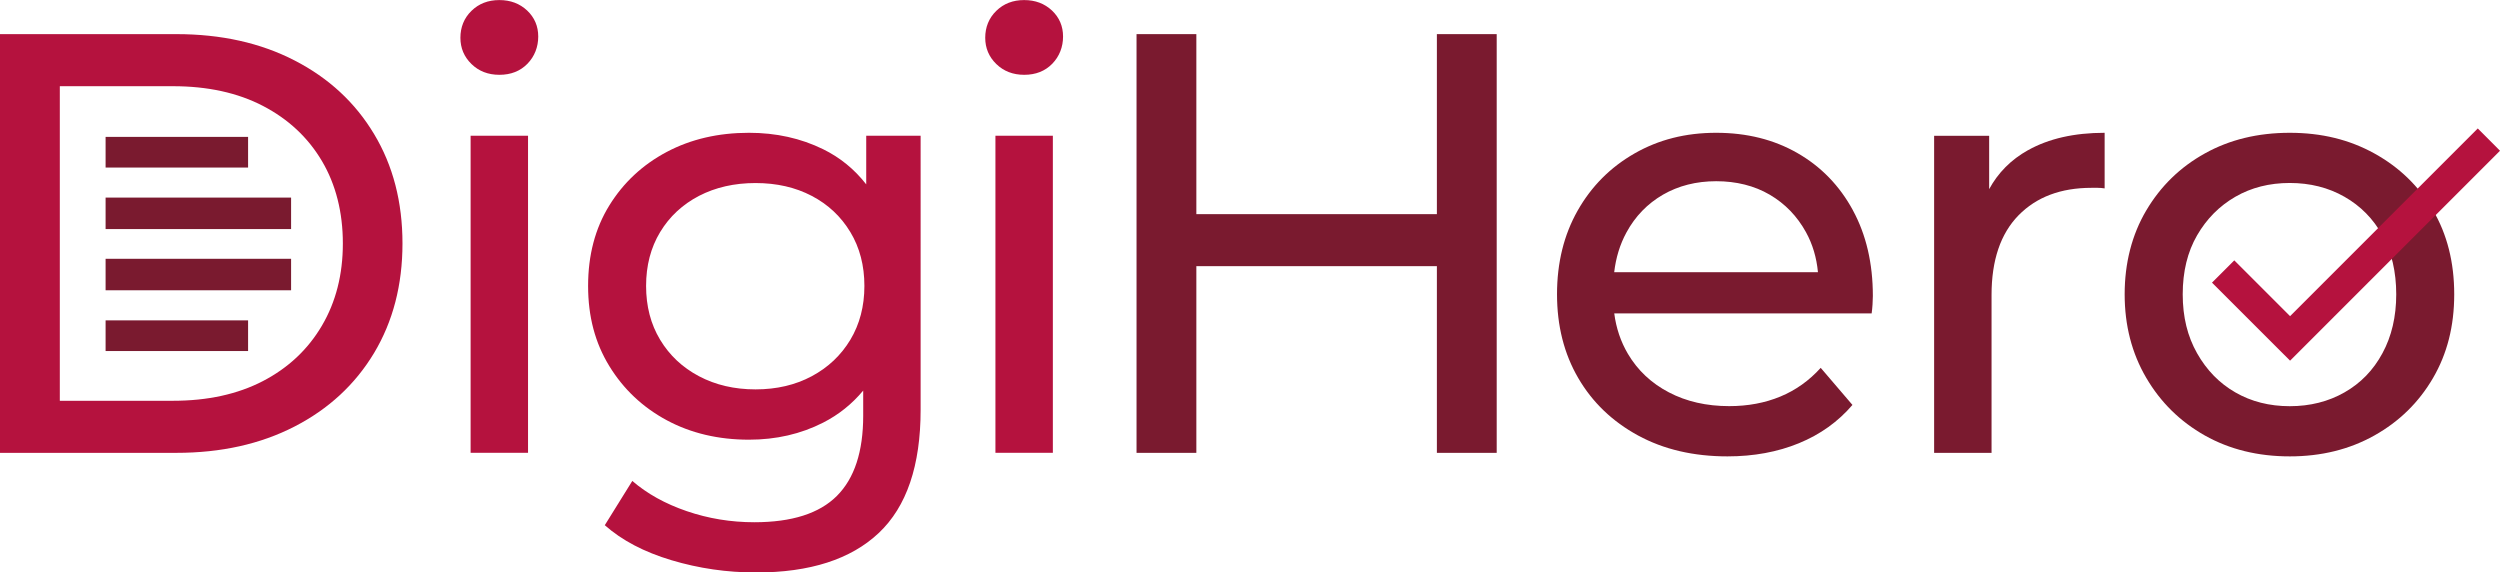 <svg xmlns="http://www.w3.org/2000/svg" id="Ebene_1" data-name="Ebene 1" viewBox="0 0 397.04 90.92"><defs><style>      .cls-1 {        fill: #7a1a2f;      }      .cls-1, .cls-2 {        stroke-width: 0px;      }      .cls-2 {        fill: #b5123e;      }    </style></defs><path class="cls-2" d="M0,71.92V5.42h28.02c7.09,0,13.35,1.39,18.76,4.18,5.42,2.79,9.63,6.68,12.63,11.69,3.01,5,4.51,10.8,4.51,17.38s-1.51,12.38-4.51,17.39c-3.01,5-7.22,8.9-12.63,11.68-5.42,2.79-11.67,4.18-18.76,4.18H0ZM9.5,63.65h17.96c5.51,0,10.27-1.04,14.3-3.13,4.02-2.09,7.14-5.02,9.36-8.79,2.22-3.77,3.33-8.12,3.33-13.06s-1.11-9.37-3.33-13.11c-2.22-3.74-5.34-6.65-9.36-8.74-4.02-2.09-8.79-3.13-14.3-3.13H9.5v49.97Z"></path><path class="cls-2" d="M79.3,11.88c-1.77,0-3.25-.57-4.42-1.71-1.17-1.14-1.76-2.53-1.76-4.18s.58-3.13,1.76-4.27c1.17-1.14,2.64-1.71,4.42-1.71s3.24.56,4.42,1.66c1.17,1.11,1.76,2.49,1.76,4.13s-.57,3.15-1.71,4.32c-1.14,1.17-2.63,1.76-4.46,1.76ZM74.74,71.92V21.56h9.12v50.35h-9.12Z"></path><path class="cls-2" d="M137.57,21.56v7.72c-1.87-2.4-4.15-4.26-6.84-5.58-3.55-1.74-7.47-2.61-11.78-2.61-4.88,0-9.23,1.01-13.06,3.04-3.83,2.03-6.87,4.86-9.12,8.5-2.25,3.64-3.37,7.9-3.37,12.78s1.12,9.06,3.37,12.73c2.25,3.67,5.29,6.54,9.12,8.6,3.83,2.06,8.19,3.09,13.06,3.09,4.31,0,8.23-.9,11.78-2.71,2.47-1.26,4.59-2.96,6.36-5.09v4c0,5.7-1.39,9.94-4.18,12.73-2.79,2.79-7.16,4.18-13.11,4.18-3.74,0-7.31-.59-10.73-1.76-3.42-1.17-6.3-2.77-8.65-4.8l-4.37,7.03c2.72,2.41,6.25,4.26,10.59,5.56,4.34,1.3,8.82,1.95,13.44,1.95,8.55,0,15.04-2.09,19.48-6.27,4.43-4.18,6.65-10.7,6.65-19.57V21.56h-8.65ZM135.05,53.96c-1.49,2.47-3.53,4.4-6.13,5.79-2.6,1.39-5.57,2.09-8.93,2.09s-6.35-.7-8.98-2.09c-2.63-1.39-4.69-3.33-6.17-5.79-1.49-2.47-2.23-5.32-2.23-8.55s.74-6.08,2.23-8.55c1.49-2.47,3.55-4.38,6.17-5.75,2.63-1.36,5.62-2.04,8.98-2.04s6.33.68,8.93,2.04c2.6,1.36,4.64,3.28,6.13,5.75,1.49,2.47,2.23,5.32,2.23,8.55s-.75,6.08-2.23,8.55Z"></path><path class="cls-2" d="M162.65,11.88c-1.77,0-3.25-.57-4.42-1.71-1.17-1.14-1.76-2.53-1.76-4.18s.58-3.13,1.76-4.27c1.17-1.14,2.64-1.71,4.42-1.71s3.24.56,4.42,1.66c1.17,1.11,1.76,2.49,1.76,4.13s-.57,3.15-1.71,4.32c-1.14,1.17-2.63,1.76-4.46,1.76ZM158.09,71.92V21.56h9.12v50.35h-9.12Z"></path><polygon class="cls-1" points="228.2 5.42 228.2 34.01 190 34.01 190 5.42 180.5 5.42 180.5 71.92 190 71.92 190 42.27 228.2 42.27 228.2 71.92 237.7 71.92 237.7 5.42 228.2 5.42"></polygon><path class="cls-1" d="M294.27,33.39c-2.12-3.9-5.05-6.92-8.79-9.07-3.74-2.15-8.04-3.23-12.92-3.23s-9.14,1.09-12.97,3.28c-3.83,2.19-6.84,5.21-9.03,9.07-2.19,3.86-3.28,8.3-3.28,13.3s1.12,9.44,3.37,13.3c2.25,3.86,5.42,6.9,9.5,9.12,4.08,2.22,8.82,3.32,14.2,3.32,4.18,0,7.96-.7,11.35-2.09,3.39-1.39,6.22-3.42,8.5-6.08l-5.04-5.89c-1.84,2.03-3.97,3.55-6.41,4.56-2.44,1.01-5.15,1.52-8.12,1.52-3.61,0-6.81-.73-9.59-2.19-2.79-1.46-4.96-3.5-6.51-6.13-1.14-1.94-1.86-4.08-2.16-6.41h40.88c.06-.44.11-.92.14-1.43.03-.51.05-.95.05-1.33,0-5.19-1.06-9.74-3.18-13.63ZM264.1,30.92c2.47-1.42,5.29-2.14,8.46-2.14s6.06.71,8.5,2.14c2.44,1.43,4.35,3.41,5.75,5.94,1.06,1.92,1.69,4.04,1.91,6.37h-32.36c.27-2.31.91-4.41,1.95-6.32,1.39-2.56,3.33-4.56,5.79-5.99Z"></path><path class="cls-1" d="M322.08,23.85c-2.7,1.51-4.75,3.58-6.17,6.19v-8.47h-8.74v50.35h9.12v-25.08c0-5.51,1.43-9.72,4.28-12.64,2.85-2.91,6.71-4.37,11.59-4.37h1c.35,0,.71.03,1.09.09v-8.83c-4.81,0-8.87.92-12.16,2.76Z"></path><path class="cls-1" d="M363.65,72.48c-5.07,0-9.56-1.11-13.49-3.32-3.93-2.22-7.03-5.27-9.31-9.17-2.28-3.89-3.42-8.31-3.42-13.25s1.14-9.44,3.42-13.3c2.28-3.86,5.38-6.89,9.31-9.07,3.93-2.19,8.42-3.28,13.49-3.28s9.48,1.09,13.44,3.28c3.96,2.19,7.06,5.19,9.31,9.02,2.25,3.83,3.37,8.28,3.37,13.35s-1.12,9.44-3.37,13.3c-2.25,3.86-5.35,6.9-9.31,9.12-3.96,2.22-8.44,3.32-13.44,3.32ZM363.65,64.51c3.23,0,6.13-.73,8.69-2.19,2.57-1.46,4.58-3.53,6.03-6.22,1.46-2.69,2.19-5.81,2.19-9.36s-.73-6.73-2.19-9.36c-1.46-2.63-3.47-4.67-6.03-6.13-2.56-1.46-5.46-2.19-8.69-2.19s-6.11.73-8.64,2.19c-2.53,1.46-4.56,3.5-6.08,6.13-1.52,2.63-2.28,5.75-2.28,9.36s.76,6.67,2.28,9.36c1.52,2.69,3.55,4.77,6.08,6.22,2.53,1.46,5.42,2.19,8.64,2.19Z"></path><rect class="cls-1" x="16.77" y="41.1" width="29.46" height="5"></rect><rect class="cls-1" x="16.77" y="50.88" width="22.63" height="4.87"></rect><rect class="cls-1" x="16.77" y="31.38" width="29.46" height="5"></rect><rect class="cls-1" x="16.77" y="21.74" width="22.63" height="4.87"></rect><polygon class="cls-2" points="363.7 57.28 351.3 44.89 354.84 41.35 363.7 50.21 393.51 20.4 397.04 23.94 363.7 57.28"></polygon></svg>